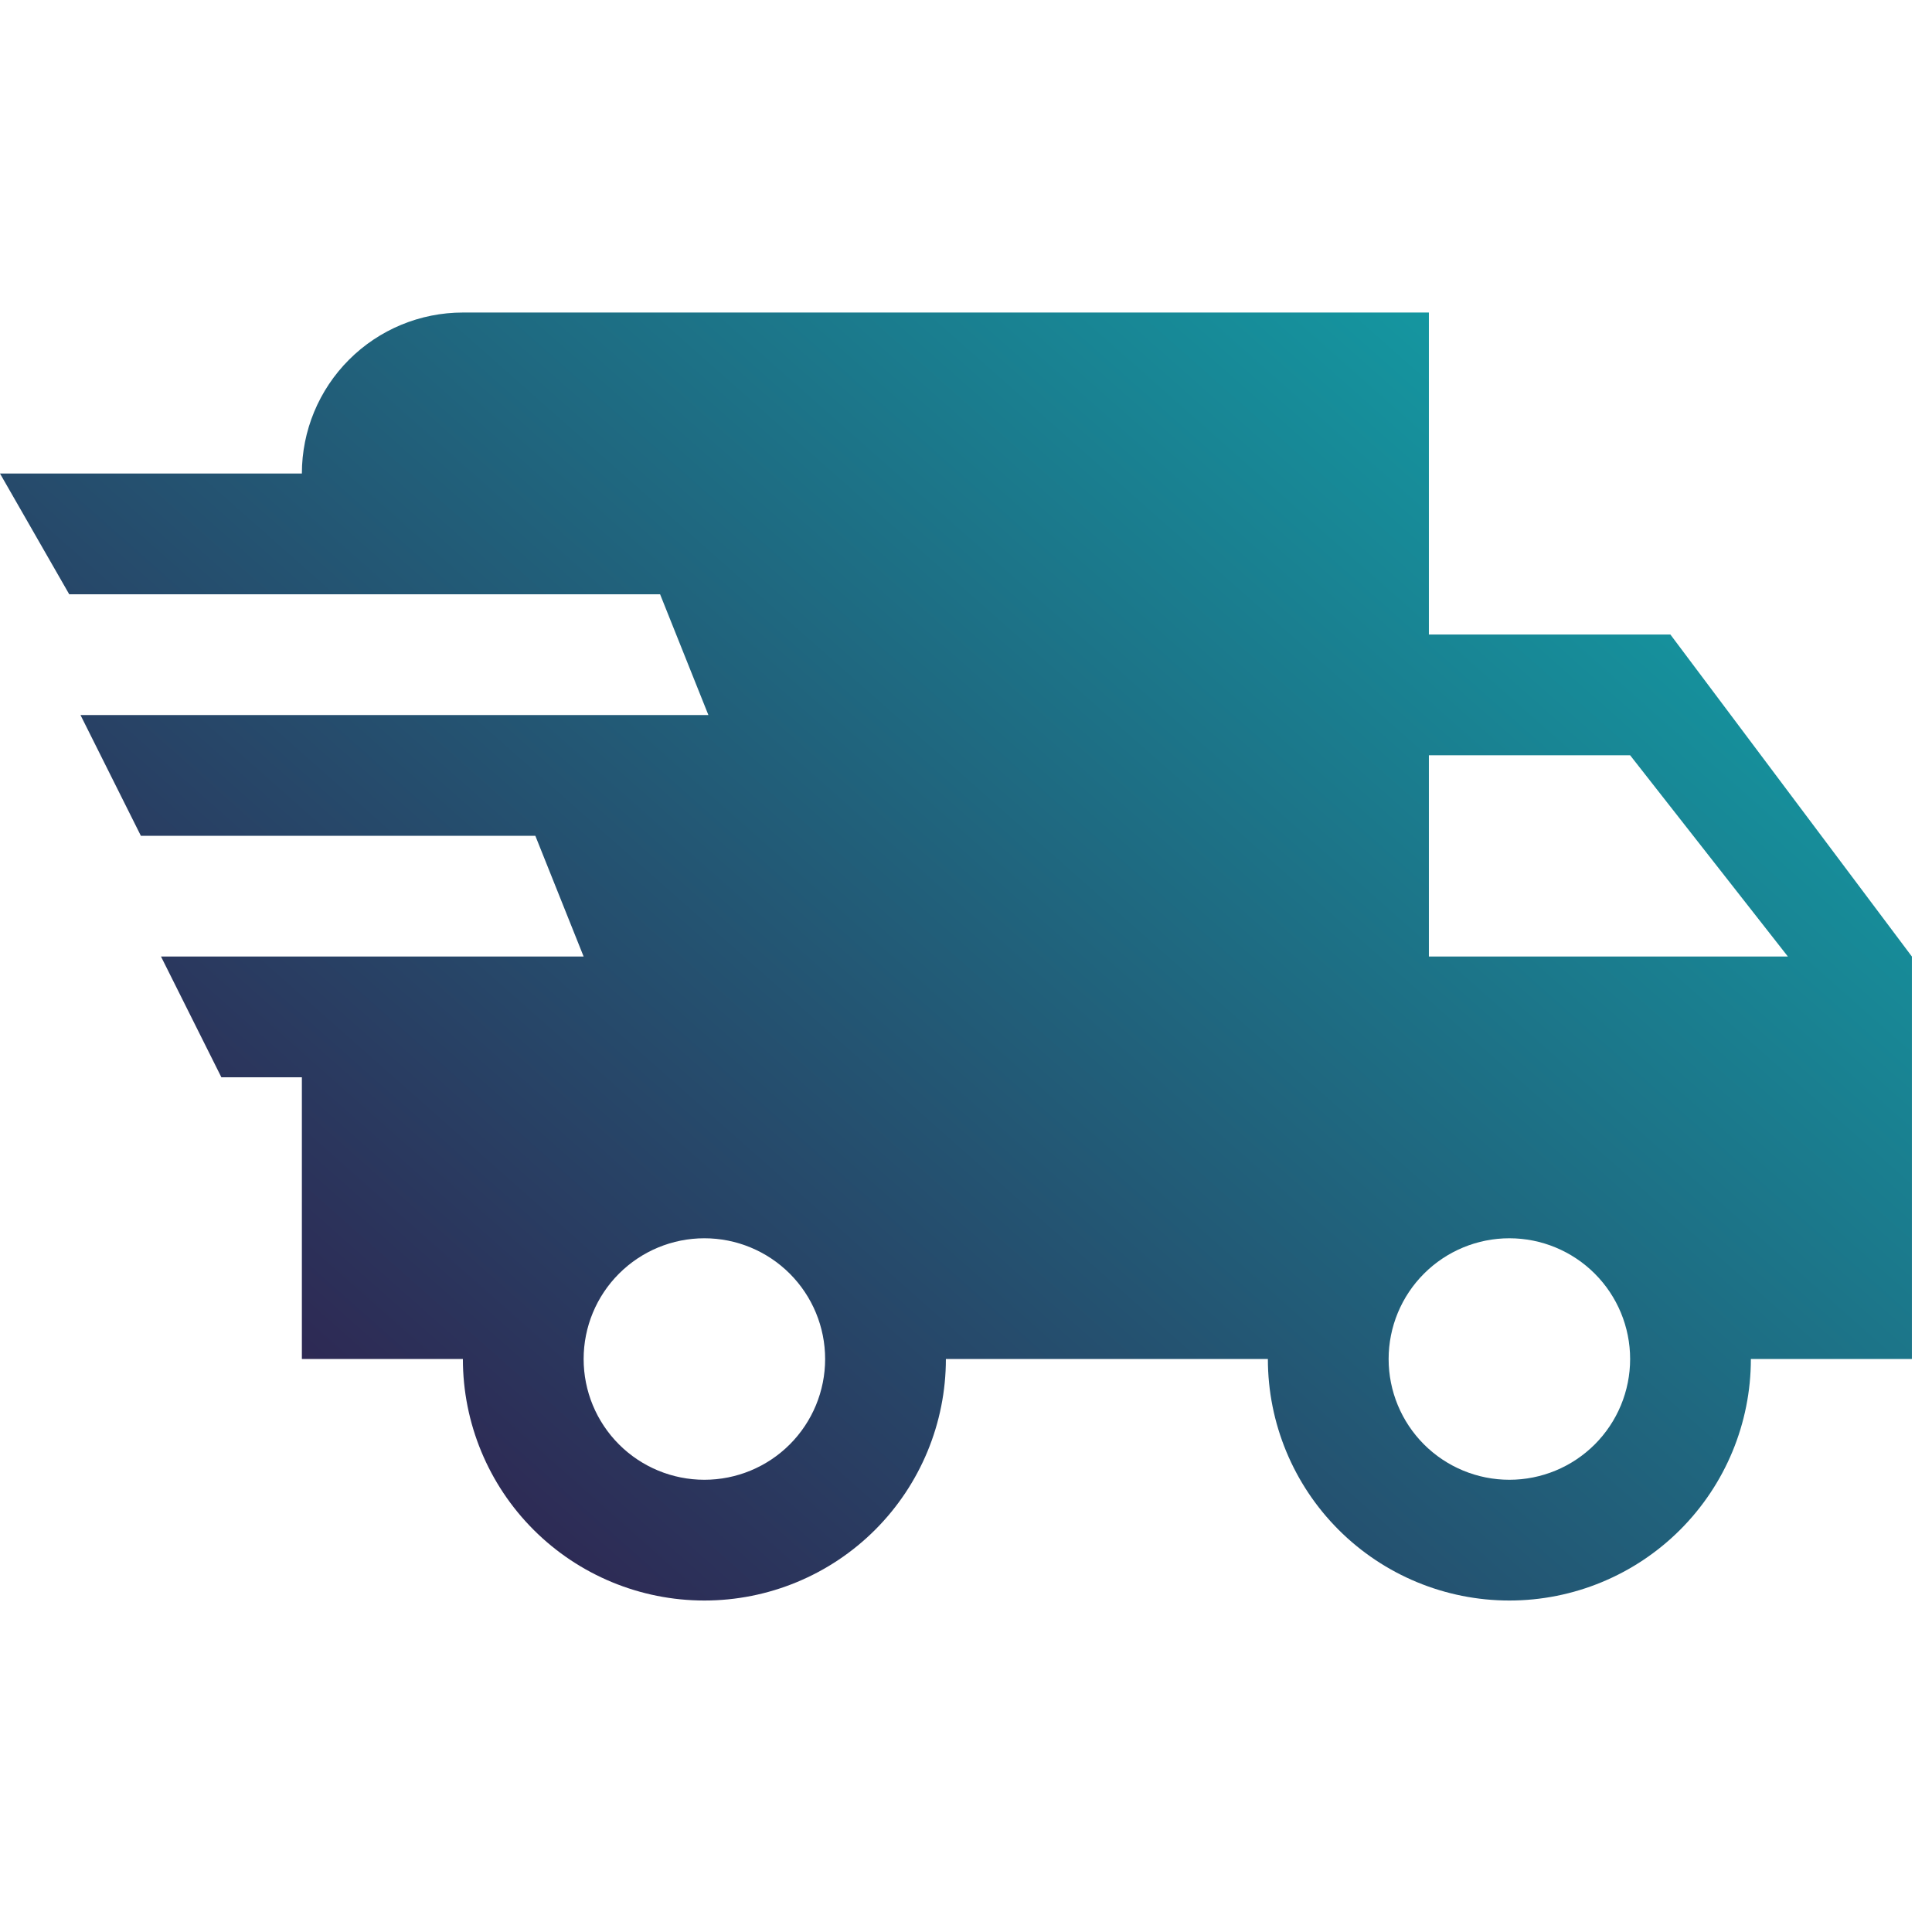 <svg width="68" height="68" viewBox="0 0 68 68" fill="none" xmlns="http://www.w3.org/2000/svg">
<path d="M7.792 37.917L5.667 33.667H20.542L18.842 29.417H4.958L2.833 25.167H24.933L23.233 20.917H2.437L0 16.667H10.625C10.625 15.164 11.222 13.722 12.285 12.66C13.347 11.597 14.789 11 16.292 11H50.292V22.333H58.792L67.292 33.667V47.833H61.625C61.625 50.088 60.73 52.25 59.135 53.844C57.541 55.438 55.379 56.333 53.125 56.333C50.871 56.333 48.709 55.438 47.115 53.844C45.52 52.25 44.625 50.088 44.625 47.833H33.292C33.292 50.088 32.396 52.25 30.802 53.844C29.208 55.438 27.046 56.333 24.792 56.333C22.537 56.333 20.375 55.438 18.781 53.844C17.187 52.25 16.292 50.088 16.292 47.833H10.625V37.917H7.792ZM53.125 52.083C54.252 52.083 55.333 51.636 56.13 50.839C56.927 50.041 57.375 48.961 57.375 47.833C57.375 46.706 56.927 45.625 56.13 44.828C55.333 44.031 54.252 43.583 53.125 43.583C51.998 43.583 50.917 44.031 50.12 44.828C49.323 45.625 48.875 46.706 48.875 47.833C48.875 48.961 49.323 50.041 50.12 50.839C50.917 51.636 51.998 52.083 53.125 52.083ZM57.375 26.583H50.292V33.667H62.928L57.375 26.583ZM24.792 52.083C25.919 52.083 27 51.636 27.797 50.839C28.594 50.041 29.042 48.961 29.042 47.833C29.042 46.706 28.594 45.625 27.797 44.828C27 44.031 25.919 43.583 24.792 43.583C23.665 43.583 22.584 44.031 21.787 44.828C20.989 45.625 20.542 46.706 20.542 47.833C20.542 48.961 20.989 50.041 21.787 50.839C22.584 51.636 23.665 52.083 24.792 52.083Z" fill="url(#paint0_linear_1248_430)"/>
<defs>
<linearGradient id="paint0_linear_1248_430" x1="0" y1="56.333" x2="52.049" y2="-2.488" gradientUnits="userSpaceOnUse">
<stop stop-color="#340E41"/>
<stop offset="1" stop-color="#0FADB0"/>
</linearGradient>
</defs>
</svg>
